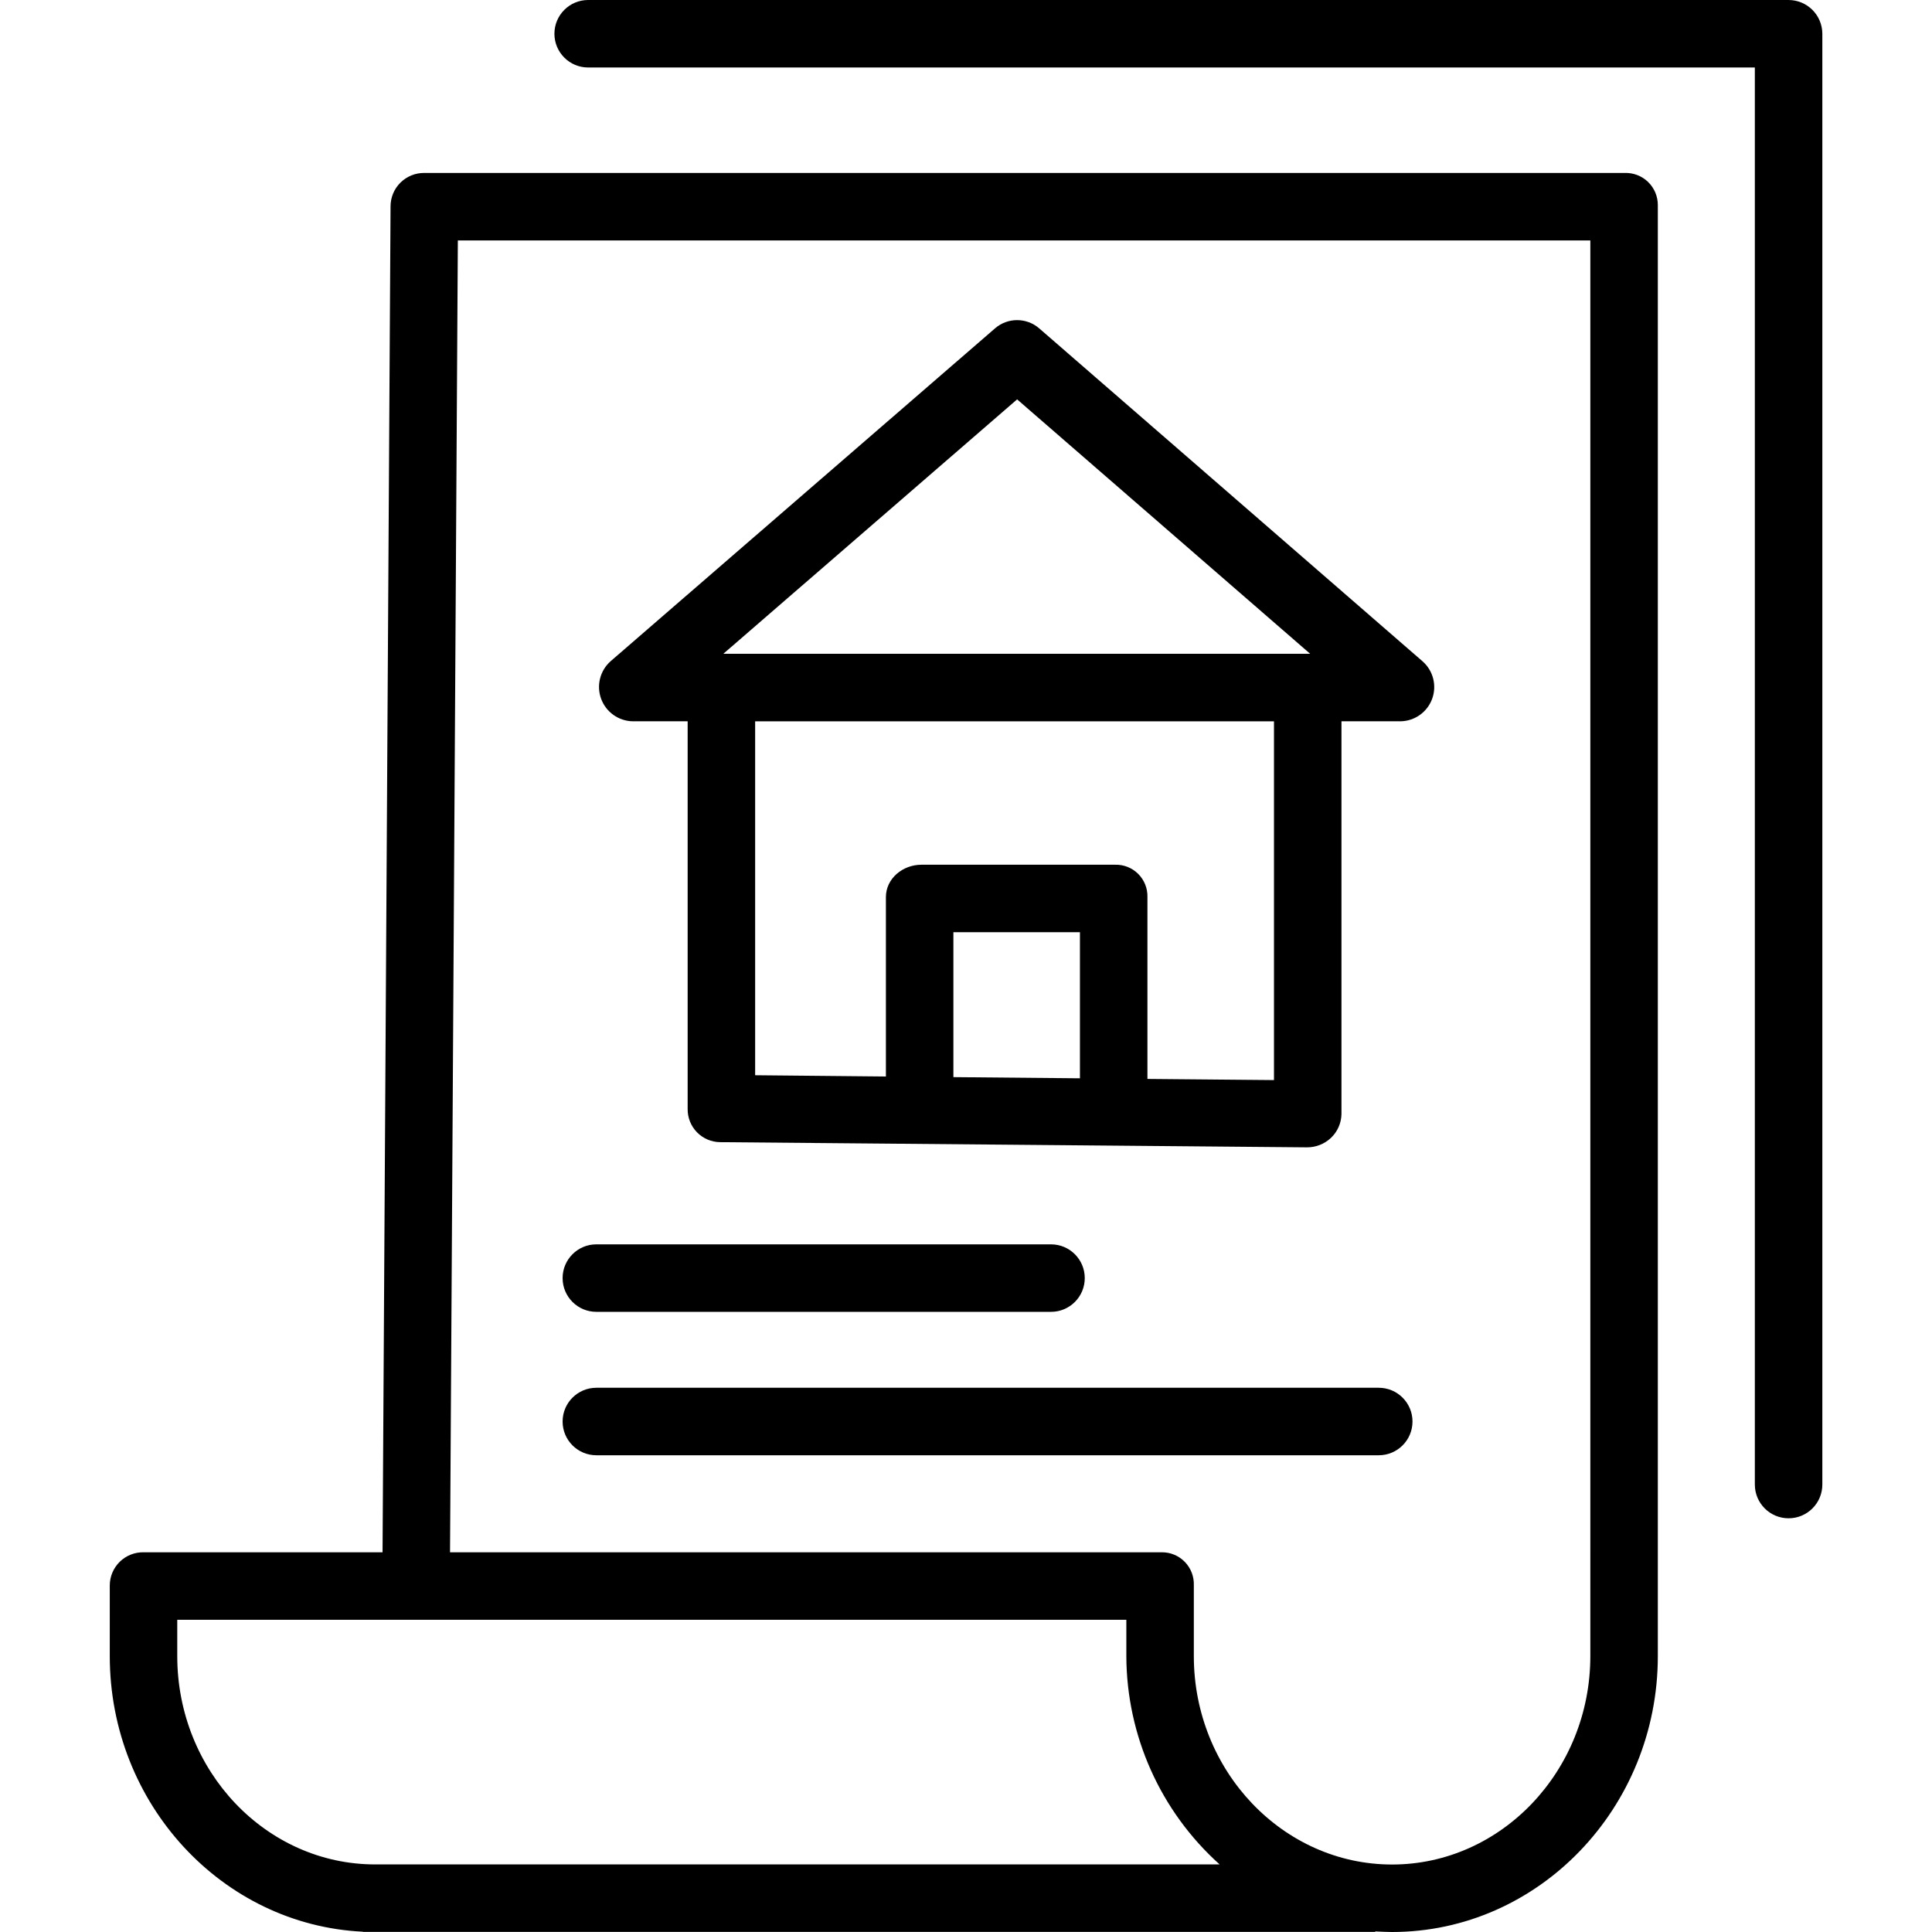 <?xml version="1.0" encoding="UTF-8"?>
<svg xmlns="http://www.w3.org/2000/svg" height="458pt" viewBox="-26 0 458 458.021" width="458pt">
  <path d="m359.121 41h-284.543c-2.105-.02-4.129.797-5.629 2.27-1.504 1.473-2.355 3.484-2.371 5.586l-1.898 319.145h-56.625c-2.109-.043-4.145.762-5.656 2.23-1.512 1.473-2.371 3.484-2.387 5.594v16.777c0 35.059 26.68 63.758 60 65.348v.051h240v-.117c2 .082 2.699.137 4.004.137 34.668 0 62.996-29.348 62.996-65.422v-343.965c.008-2.07-.828-4.059-2.316-5.5-1.488-1.441-3.504-2.211-5.574-2.133zm-296.199 401c-25.844 0-46.91-22.148-46.91-49.398v-8.602h225v8.602c.055 18.852 8.09 36.801 22.113 49.398zm288.09-49.398c0 27.254-21.156 49.422-47 49.422-25.848 0-47-22.172-47-49.422v-16.777c.074-2.066-.699-4.07-2.141-5.551-1.441-1.477-3.426-2.301-5.492-2.273h-168.699l1.852-311h268.48zm0 0"></path>
  <path d="m115.367 311h107.789c4.418 0 8-3.582 8-8s-3.582-8-8-8h-107.789c-4.418 0-8 3.582-8 8s3.582 8 8 8zm0 0"></path>
  <path d="m115.367 345h185.484c4.418 0 8-3.582 8-8s-3.582-8-8-8h-185.484c-4.418 0-8 3.582-8 8s3.582 8 8 8zm0 0"></path>
  <path d="m397.969 0h-284.543c-4.418 0-8 3.582-8 8s3.582 8 8 8h276.586v335.941c0 4.418 3.582 8 8 8s8-3.582 8-8v-343.961c-.023-4.426-3.621-7.992-8.043-7.98zm0 0"></path>
  <path d="m124.012 171h13v91.84c-.043 2.078.75 4.09 2.199 5.582 1.453 1.492 3.441 2.34 5.523 2.352l138.988 1.227h.074c2.133.023 4.191-.785 5.738-2.254 1.543-1.465 2.434-3.488 2.477-5.617v-93.129h14c3.352-.051 6.328-2.16 7.492-5.305 1.16-3.148.266-6.684-2.25-8.902l-90.883-78.934c-3-2.613-7.469-2.625-10.48-.023l-91.121 78.902c-2.527 2.219-3.43 5.77-2.27 8.926 1.16 3.16 4.145 5.281 7.512 5.336zm106 84.633-30-.277v-34.355h30zm46 .422-30-.273v-43.105c.059-2.055-.73-4.043-2.184-5.496-1.453-1.453-3.441-2.242-5.492-2.18h-45.91c-4.414 0-8.414 3.258-8.414 7.676v42.531l-31-.301v-83.906h123zm-60.891-161.375 69.477 60.32h-139.133zm0 0"></path>
</svg>
